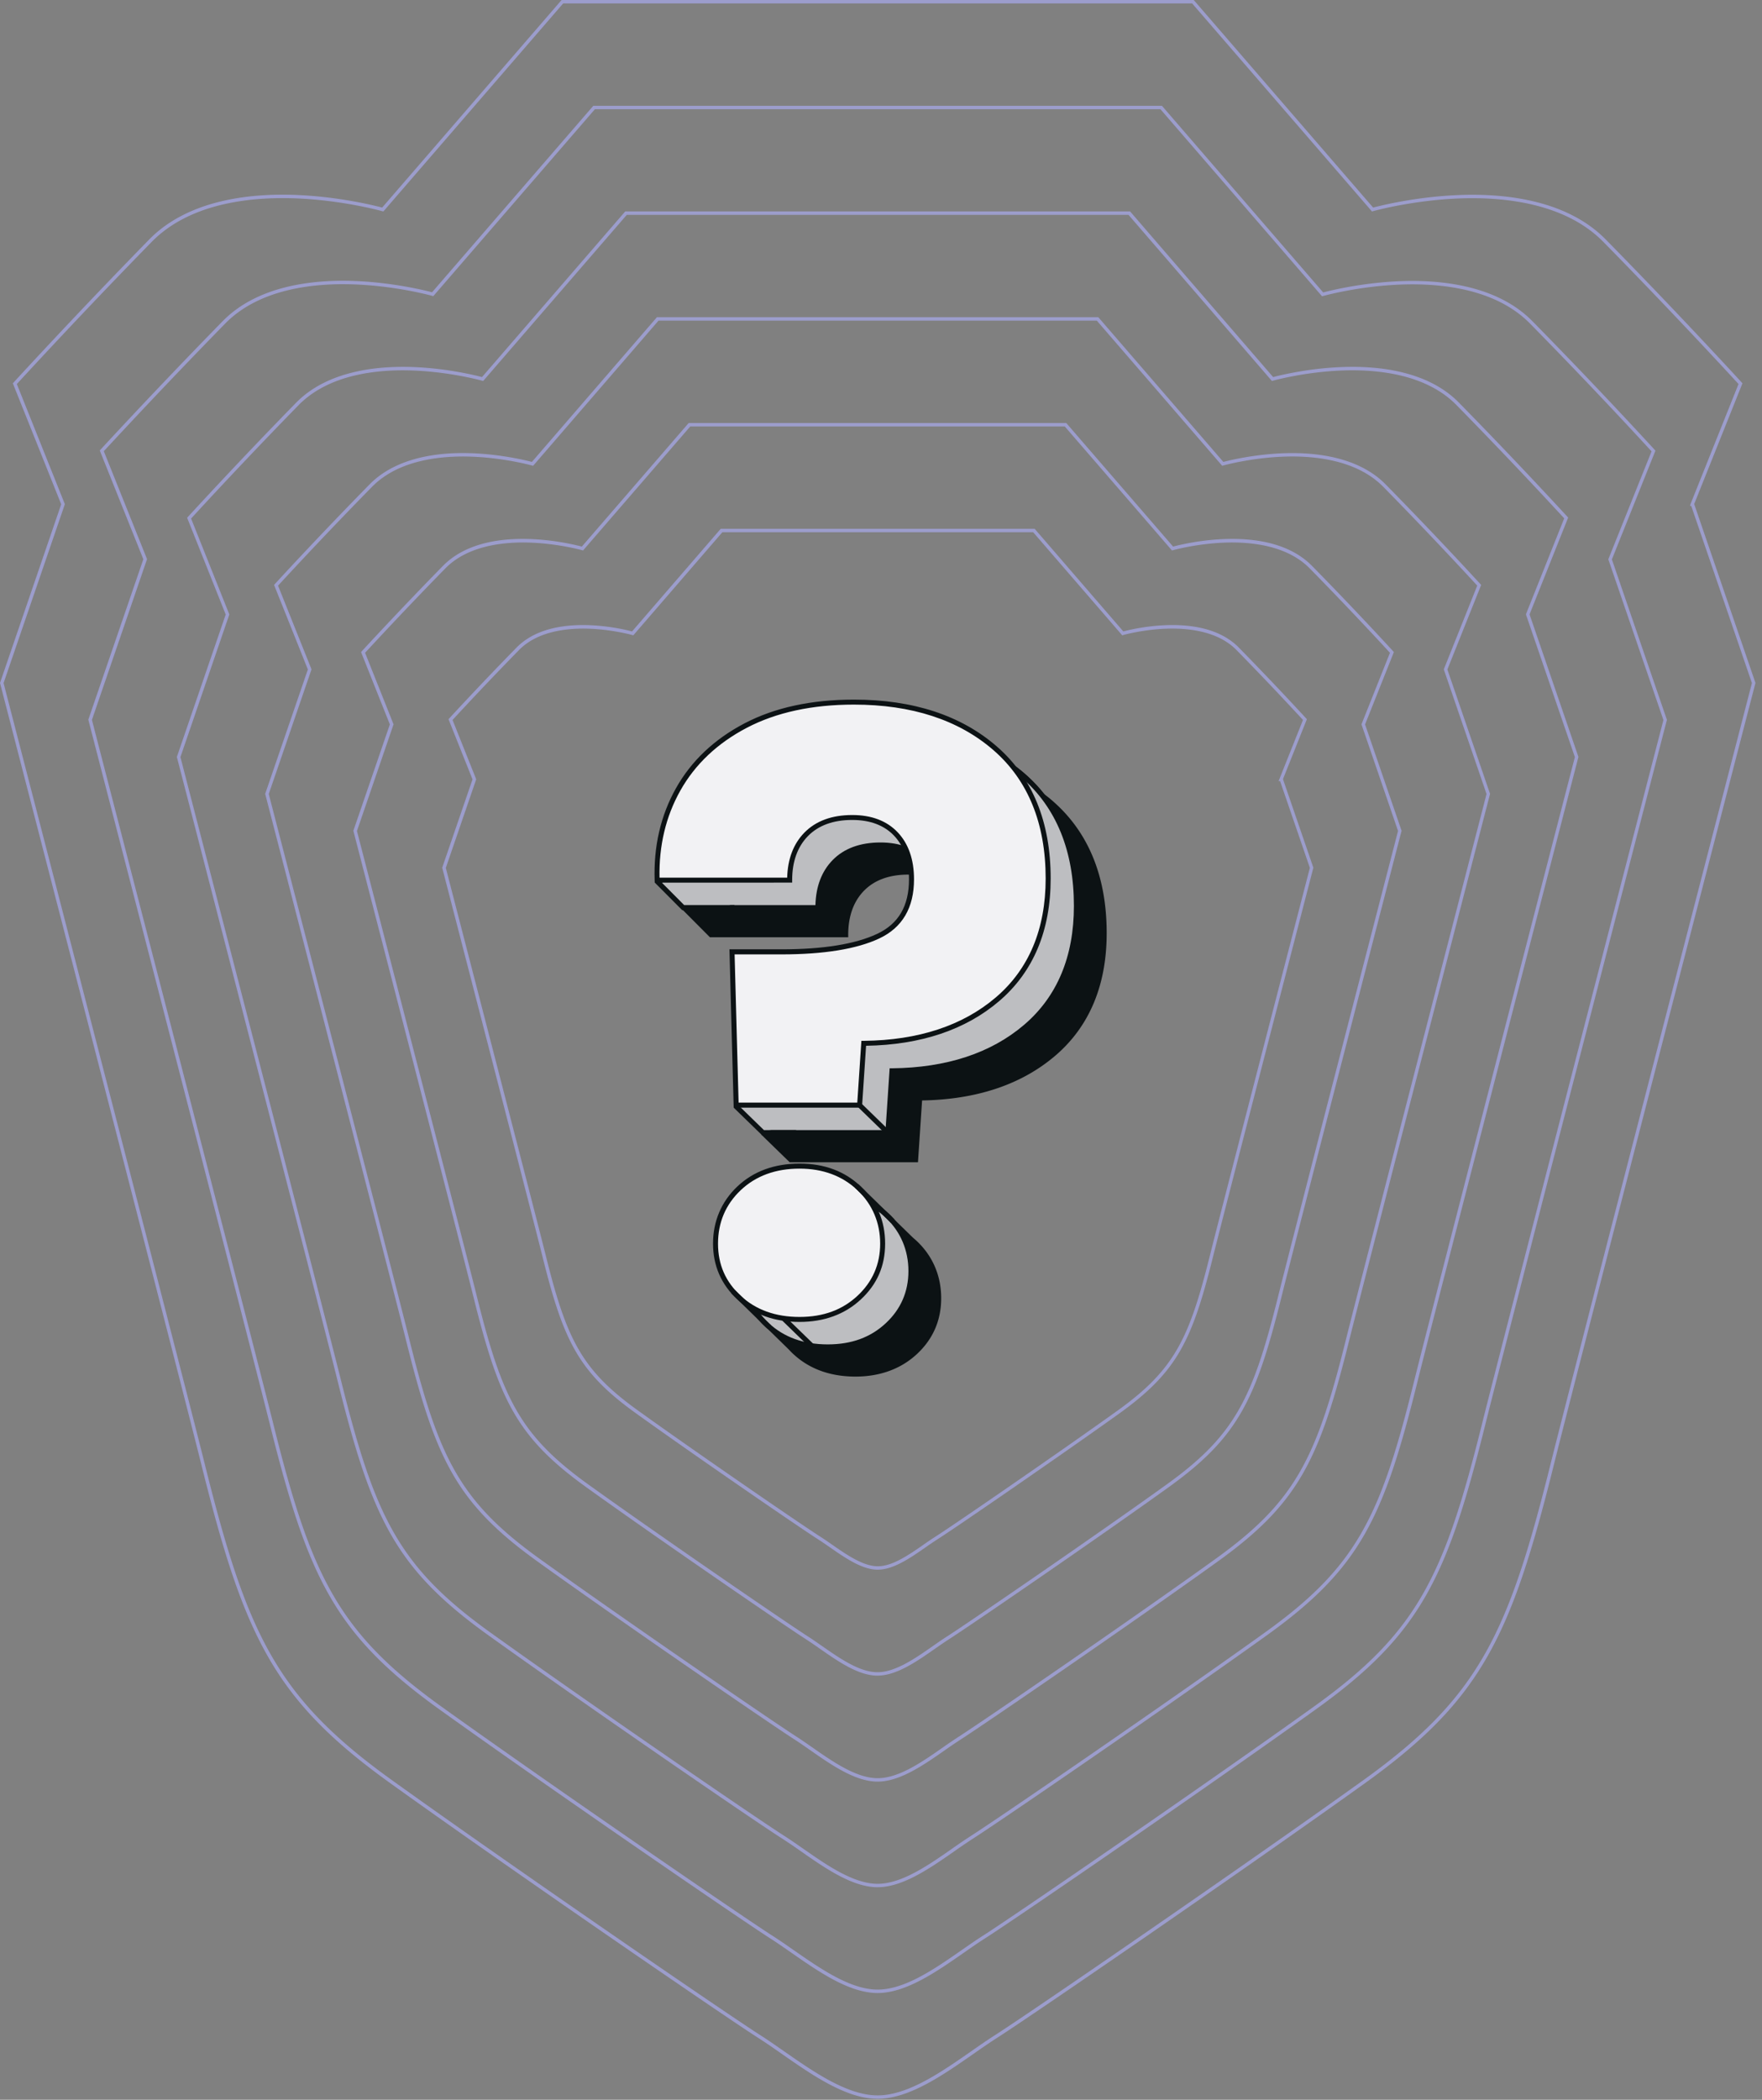 <svg xmlns="http://www.w3.org/2000/svg" width="246" height="293" fill="none" viewBox="0 0 246 293"><rect x="0" y="0" width="246" height="293" fill="#808080" stroke="none"/><path fill="#AFB0FF" fill-opacity=".6" d="M122.556 219.036c-2.191 0-4.555-1.642-6.643-3.091-.58-.403-1.128-.784-1.653-1.117-2.445-1.551-17.222-11.688-25.446-17.597-8.077-5.79-10.159-10.135-13.121-22.064-1.444-5.802-13.814-53.533-13.938-54.014l-.02-.07.024-.069 4.21-12.258-3.352-8.397.1-.11c.044-.046 4.302-4.688 9.393-9.879 4.924-5.018 14.753-2.626 16.135-2.26l12.379-14.323h43.828l.072.084 12.308 14.24c1.381-.37 11.21-2.759 16.134 2.26a446.927 446.927 0 0 1 9.393 9.878l.1.11-3.338 8.363 4.244 12.359-.02.069c-.124.482-12.494 48.21-13.938 54.014-2.958 11.913-5.039 16.253-13.121 22.064-8.038 5.754-22.939 16.009-25.446 17.597a47.81 47.81 0 0 0-1.653 1.117c-2.086 1.45-4.452 3.092-6.643 3.092l.012.002Zm-60.315-97.934c.543 2.095 12.501 48.246 13.921 53.949 2.93 11.798 4.982 16.09 12.935 21.791 8.217 5.908 22.981 16.035 25.422 17.583.531.338 1.085.722 1.669 1.127 2.028 1.409 4.328 3.005 6.37 3.005 2.043 0 4.34-1.596 6.371-3.005a44.186 44.186 0 0 1 1.669-1.127c2.503-1.586 17.392-11.831 25.422-17.583 7.958-5.72 10.01-10.01 12.934-21.791 1.418-5.701 13.378-51.854 13.922-53.949l-4.16-12.111h-.206l3.403-8.529a458.002 458.002 0 0 0-9.28-9.756c-2.596-2.646-6.744-3.08-9.764-2.977-3.302.113-6.018.873-6.045.882l-.146.041-.1-.115-12.334-14.27h-43.393L88.417 88.654l-.146-.041c-.026-.008-2.745-.767-6.045-.882-3.02-.103-7.168.328-9.764 2.976a458.78 458.78 0 0 0-9.28 9.756l3.305 8.282-4.244 12.359-.002-.003Z"/><path fill="#AFB0FF" fill-opacity=".6" d="M122.508 233.822c-2.653 0-5.503-1.989-8.018-3.743a61.036 61.036 0 0 0-1.954-1.328c-3.099-1.982-20.984-14.256-30.64-21.192-9.71-6.971-12.212-12.193-15.78-26.521C64.389 174.05 49.502 116.58 49.352 116l-.02-.069.024-.07 5.073-14.774-4.021-10.098.1-.11c.05-.056 5.176-5.635 11.309-11.892 5.949-6.068 17.875-3.127 19.415-2.715L96.15 59.025h52.714l.072.084 14.846 17.163c1.539-.412 13.466-3.353 19.415 2.715 6.136 6.233 11.258 11.836 11.309 11.891l.1.11-4.021 10.099 5.096 14.841-.019.07c-.151.58-15.035 58.049-16.764 65.037-3.575 14.336-6.081 19.555-15.78 26.522-9.656 6.935-27.543 19.21-30.64 21.192-.62.398-1.269.848-1.954 1.327-2.515 1.755-5.362 3.744-8.018 3.744l.002.002ZM49.835 115.95c.599 2.315 15.045 58.093 16.748 64.973 3.535 14.196 6.01 19.365 15.593 26.248 9.651 6.933 27.524 19.198 30.621 21.178.627.402 1.281.858 1.971 1.337 2.455 1.713 5.24 3.657 7.743 3.657 2.502 0 5.287-1.944 7.742-3.657.69-.482 1.341-.937 1.971-1.337 3.094-1.98 20.97-14.245 30.621-21.178 9.575-6.878 12.051-12.044 15.593-26.248 1.701-6.88 16.147-62.658 16.748-64.973l-5.106-14.875 3.978-9.983c-.75-.818-5.544-6.025-11.196-11.77-3.142-3.203-8.153-3.733-11.8-3.606-3.983.134-7.259 1.05-7.29 1.057l-.146.04-14.973-17.31H96.375l-14.973 17.31-.146-.04c-.033-.01-3.307-.923-7.29-1.057-3.647-.125-8.66.403-11.8 3.607a566.267 566.267 0 0 0-11.195 11.769l3.975 9.983-.029.084-5.077 14.789-.005.002Z"/><path fill="#AFB0FF" fill-opacity=".6" d="M122.532 248.608c-3.118 0-6.459-2.329-9.407-4.385-.788-.549-1.531-1.069-2.242-1.524-3.578-2.296-24.459-16.637-35.813-24.787-11.333-8.15-14.252-14.252-18.414-31.003-2.036-8.196-19.44-75.383-19.614-76.061l-.02-.069.024-.07 5.935-17.29-4.718-11.8.1-.11c.06-.066 6.05-6.608 13.225-13.907 3.006-3.068 7.91-4.575 14.183-4.362 4.198.144 7.735 1.016 8.49 1.215L91.716 44.26h61.623l.072.084 17.384 20.113c.754-.198 4.284-1.07 8.48-1.214 4.371-.15 10.382.486 14.192 4.361a590.043 590.043 0 0 1 13.225 13.907l.101.11-4.718 11.8 5.958 17.358-.019.069c-.175.678-17.579 67.889-19.614 76.061-4.165 16.771-7.087 22.874-18.414 31.003-11.74 8.443-32.516 22.671-35.814 24.787a67.982 67.982 0 0 0-2.311 1.567c-2.924 2.037-6.238 4.342-9.337 4.342h.007Zm-85.007-137.81c.654 2.523 17.59 67.915 19.598 75.996 4.129 16.62 7.021 22.668 18.227 30.73 11.35 8.145 32.219 22.479 35.794 24.772.721.463 1.468.983 2.259 1.534 2.888 2.015 6.164 4.299 9.131 4.299 2.968 0 6.198-2.262 9.062-4.259a72.94 72.94 0 0 1 2.328-1.576c3.296-2.114 24.059-16.332 35.792-24.773 11.203-8.04 14.096-14.091 18.227-30.729 2.007-8.057 18.944-73.471 19.598-75.997l-5.968-17.39 4.67-11.686c-.819-.891-6.455-7.01-13.112-13.782-3.686-3.748-9.551-4.364-13.824-4.218-4.658.158-8.485 1.227-8.523 1.237l-.146.04-.101-.114-17.41-20.143H91.94L74.428 65l-.146-.04c-.038-.013-3.872-1.082-8.533-1.24-4.275-.143-10.142.47-13.816 4.218A610.338 610.338 0 0 0 38.821 81.72l4.67 11.685-.029.084-5.939 17.305.002.005Z"/><path fill="#AFB0FF" fill-opacity=".6" d="M122.532 263.346c-3.516 0-7.317-2.65-10.669-4.987a85.497 85.497 0 0 0-2.63-1.785c-4.069-2.571-28.094-19.1-41.01-28.357-12.95-9.284-16.295-16.267-21.073-35.461-2.32-9.355-22.238-86.284-22.44-87.06l-.019-.07.024-.069 6.797-19.807-5.386-13.502.1-.11c.07-.074 6.924-7.578 15.117-15.944 4.354-4.43 11.227-5.152 16.227-4.982 4.843.168 8.912 1.189 9.726 1.404l19.995-23.118h70.484l.072.084 19.899 23.035c.814-.216 4.89-1.237 9.733-1.405 5.003-.175 11.878.549 16.218 4.982a710.887 710.887 0 0 1 15.14 15.918l.101.11-.055.139-5.336 13.372 6.825 19.888-.019.07c-.201.776-20.119 77.705-22.44 87.061-4.746 19.174-8.09 26.152-21.072 35.46-13.23 9.483-37.054 25.831-41.01 28.357a74.52 74.52 0 0 0-2.63 1.786c-3.353 2.336-7.156 4.987-10.672 4.987l.003.004Zm-97.34-157.701c.701 2.713 20.133 77.76 22.423 86.996 4.744 19.062 8.061 25.992 20.886 35.188 12.91 9.255 36.924 25.771 40.988 28.342.843.54 1.72 1.151 2.647 1.795 3.295 2.299 7.031 4.901 10.396 4.901 3.365 0 7.101-2.605 10.396-4.901a77.608 77.608 0 0 1 2.646-1.795c3.954-2.523 27.767-18.864 40.991-28.342 12.858-9.217 16.173-16.148 20.886-35.188 2.29-9.236 21.719-84.283 22.423-86.996l-6.816-19.86v-.11l5.327-13.345a709.575 709.575 0 0 0-15.028-15.795c-4.22-4.31-10.954-5.009-15.862-4.839-5.34.185-9.723 1.414-9.768 1.426l-.146.04-.101-.114-19.925-23.066H87.507l-20.05 23.183-.146-.04c-.044-.012-4.431-1.242-9.77-1.426-4.901-.17-11.629.532-15.858 4.838a716.29 716.29 0 0 0-15.004 15.82l5.34 13.386-.028.084-6.802 19.821.003-.003Z"/><path fill="#AFB0FF" fill-opacity=".6" d="M122.532 278.109c-3.961 0-8.226-2.97-11.991-5.589-1.049-.728-2.038-1.419-2.987-2.023-4.437-2.839-31.258-21.256-46.185-31.951-14.602-10.487-18.366-18.35-23.73-39.942-2.628-10.542-25.063-97.234-25.29-98.109l-.02-.069.024-.067 7.659-22.323-6.083-15.18.103-.11c.076-.084 7.821-8.5 17.056-17.93 4.898-4.99 12.636-5.809 18.264-5.612 5.491.189 10.099 1.349 10.97 1.579l22.51-26.018h79.393l22.509 26.042c.872-.233 5.485-1.393 10.979-1.58 5.63-.191 13.368.626 18.253 5.613a753.94 753.94 0 0 1 17.057 17.933l.1.11-.055.139-6.025 15.038 7.683 22.39-.02.069c-.225.875-22.662 87.543-25.29 98.085-5.362 21.613-9.127 29.476-23.731 39.942-15.233 10.918-41.939 29.251-46.185 31.951-.948.604-1.937 1.292-2.986 2.023-3.765 2.619-8.03 5.589-11.992 5.589h.01ZM12.834 100.445c.75 2.9 22.677 87.629 25.274 98.044 5.33 21.46 9.067 29.27 23.544 39.668 14.922 10.693 41.728 29.1 46.163 31.938.958.609 1.95 1.301 3.004 2.032 3.707 2.579 7.908 5.502 11.715 5.502 3.808 0 8.011-2.923 11.719-5.502 1.051-.731 2.045-1.423 3.003-2.032 4.241-2.699 30.932-21.024 46.161-31.938 14.477-10.374 18.216-18.186 23.544-39.668 2.596-10.415 24.522-95.12 25.274-98.02l-7.693-22.424.034-.081 6.004-14.983a758.573 758.573 0 0 0-16.944-17.808c-4.764-4.865-12.363-5.66-17.897-5.47-6.021.205-10.964 1.588-11.014 1.602l-.146.041-.101-.115-22.464-25.99H83.057L60.492 41.326l-.146-.041c-.05-.015-4.995-1.397-11.014-1.603-5.527-.19-13.121.608-17.894 5.47A894.803 894.803 0 0 0 14.494 62.96l6.035 15.064-.029.084-7.663 22.339-.003-.002Z"/><path fill="#AFB0FF" fill-opacity=".6" d="M122.532 292.871c-4.378 0-9.132-3.312-13.325-6.233-1.159-.808-2.256-1.573-3.303-2.241-4.919-3.137-34.747-23.612-51.382-35.547-16.225-11.639-20.412-20.382-26.39-44.399C25.22 192.725.272 96.34.02 95.367L0 95.297l.024-.067 8.52-24.863-6.753-16.88.101-.11c.086-.094 8.672-9.472 18.948-19.97 5.444-5.534 14.042-6.435 20.3-6.212 6.142.216 11.289 1.524 12.216 1.77L78.406 0h88.254l.072.084 24.976 28.882c.927-.247 6.074-1.548 12.214-1.759 6.256-.216 14.848.69 20.278 6.224 10.3 10.474 18.888 19.85 18.972 19.945l.1.11-6.739 16.848 8.555 24.963-.019.07c-.252.973-25.228 97.358-28.14 109.084-5.975 24.017-10.164 32.76-26.39 44.399-16.855 12.076-46.599 32.499-51.382 35.547-1.049.668-2.143 1.431-3.305 2.241-4.193 2.921-8.947 6.233-13.325 6.233h.005ZM.501 95.317c.797 3.079 25.218 97.425 28.099 109.019 5.941 23.886 10.101 32.575 26.202 44.126 16.628 11.93 46.442 32.398 51.358 35.532 1.057.674 2.156 1.441 3.32 2.251 4.136 2.88 8.825 6.146 13.052 6.146s8.916-3.266 13.052-6.146c1.164-.81 2.263-1.577 3.322-2.251 4.778-3.048 34.51-23.461 51.36-35.532 16.101-11.551 20.261-20.24 26.203-44.126 2.879-11.594 27.323-105.94 28.123-109.02L236.121 70.6h-.182l.108-.329 6.675-16.684c-.999-1.088-9.17-9.97-18.86-19.821-5.307-5.406-13.756-6.29-19.911-6.082-6.696.23-12.202 1.768-12.257 1.783l-.146.04-.101-.115L166.442.48H78.624L53.521 29.51l-.146-.04c-.055-.014-5.561-1.56-12.26-1.795-6.154-.215-14.61.662-19.93 6.07A916.88 916.88 0 0 0 2.35 53.588l6.706 16.766L.501 95.317Z"/><path fill="#0C1214" d="M146.978 111.773a25.099 25.099 0 0 0-1.25-1.006 20.739 20.739 0 0 0-2.694-2.825c-4.985-4.33-11.693-6.525-19.94-6.525-5.929 0-11.071 1.115-15.276 3.316-4.216 2.205-7.436 5.25-9.566 9.05-2.13 3.797-3.13 8.113-2.977 12.834l.01.337h.015l3.815 3.832h19.307v-.348c0-2.578.741-4.644 2.2-6.141 1.459-1.495 3.54-2.254 6.186-2.254 1.222 0 2.315.181 3.276.533.463 1.125.707 2.428.707 3.915 0 3.72-1.459 6.215-4.456 7.622-3.043 1.428-7.537 2.153-13.358 2.153h-7.255l.592 22.089 3.941 3.831h17.907l.575-8.628c7.637-.129 13.886-2.226 18.579-6.232 4.773-4.076 7.192-9.834 7.192-17.115 0-7.89-2.534-14.09-7.533-18.434l.003-.004ZM128.023 173.201a11.025 11.025 0 0 0-.543-.477l-2.788-2.721a12.225 12.225 0 0 0-.616-.634c-2.239-2.125-5.125-3.201-8.571-3.201-3.447 0-6.447 1.076-8.689 3.201-2.246 2.129-3.384 4.807-3.384 7.96 0 3.153 1.138 5.699 3.387 7.789.15.139.303.272.456.404l2.851 2.787c.202.219.411.435.637.641.074.07.15.132.223.198l.049.046c2.204 1.919 5.03 2.895 8.411 2.895 3.38 0 6.328-1.056 8.57-3.143 2.249-2.09 3.387-4.709 3.387-7.789 0-3.079-1.138-5.831-3.383-7.959l.003.003Z"/><path fill="#BDBEC1" d="M142.867 108.241c4.943 4.295 7.415 10.353 7.415 18.174 0 7.207-2.357 12.822-7.071 16.849-4.713 4.027-10.938 6.079-18.676 6.152l-.575 8.625h-17.242l-.574-21.392h6.896c5.9 0 10.402-.728 13.503-2.184 3.106-1.456 4.655-4.1 4.655-7.936 0-2.682-.728-4.789-2.183-6.326-1.455-1.532-3.488-2.299-6.092-2.299-2.757 0-4.905.788-6.437 2.359-1.535 1.571-2.297 3.699-2.297 6.381H95.683c-.154-4.674.821-8.893 2.93-12.652 2.107-3.755 5.247-6.73 9.424-8.914 4.174-2.184 9.212-3.278 15.116-3.278 8.198 0 14.77 2.146 19.71 6.441h.004Zm-35.749 76.658c-2.182-2.031-3.275-4.543-3.275-7.535s1.093-5.636 3.275-7.706c2.183-2.069 4.999-3.107 8.449-3.107s6.148 1.035 8.334 3.107c2.183 2.07 3.276 4.64 3.276 7.706 0 3.065-1.093 5.504-3.276 7.535-2.183 2.031-4.961 3.048-8.334 3.048-3.373 0-6.262-1.014-8.449-3.048Z"/><path fill="#0C1214" d="M115.567 188.295c-3.523 0-6.447-1.055-8.686-3.142-2.248-2.09-3.387-4.71-3.387-7.789 0-3.08 1.139-5.831 3.384-7.96 2.242-2.125 5.163-3.201 8.689-3.201s6.332 1.076 8.571 3.201c2.245 2.129 3.383 4.807 3.383 7.96 0 3.152-1.138 5.699-3.387 7.789-2.238 2.083-5.121 3.142-8.571 3.142h.004Zm0-21.392c-3.338 0-6.103 1.014-8.209 3.01-2.102 1.992-3.168 4.5-3.168 7.454 0 2.954 1.066 5.327 3.165 7.277 2.106 1.962 4.87 2.954 8.212 2.954 3.342 0 5.991-.992 8.097-2.954 2.099-1.95 3.165-4.399 3.165-7.277 0-2.877-1.066-5.462-3.168-7.454-2.106-1.996-4.829-3.01-8.094-3.01Zm8.717-8.514h-17.907l-.592-22.088h7.255c5.82 0 10.314-.725 13.357-2.153 2.997-1.408 4.456-3.898 4.456-7.622 0-2.578-.703-4.623-2.089-6.086-1.382-1.452-3.345-2.191-5.838-2.191-2.649 0-4.731.76-6.186 2.254-1.458 1.498-2.2 3.564-2.2 6.141v.349H95.352l-.01-.338c-.157-4.72.845-9.036 2.976-12.833 2.13-3.801 5.35-6.845 9.566-9.05 4.205-2.202 9.347-3.317 15.275-3.317 8.247 0 14.956 2.195 19.941 6.525 4.999 4.344 7.533 10.548 7.533 18.434 0 7.281-2.419 13.039-7.192 17.115-4.689 4.006-10.938 6.103-18.579 6.232l-.575 8.632-.003-.004Zm-17.229-.696h16.578l.574-8.622h.324c7.617-.077 13.827-2.118 18.454-6.072 4.609-3.936 6.948-9.517 6.948-16.585 0-7.677-2.454-13.704-7.293-17.908-4.856-4.219-11.411-6.354-19.484-6.354-5.817 0-10.847 1.09-14.952 3.24-4.094 2.142-7.22 5.093-9.284 8.775-2.016 3.594-2.99 7.674-2.897 12.133h17.824c.066-2.606.871-4.717 2.395-6.278 1.595-1.633 3.844-2.463 6.688-2.463 2.691 0 4.825.812 6.342 2.411 1.515 1.595 2.281 3.804 2.281 6.566 0 3.965-1.633 6.741-4.857 8.253-3.133 1.47-7.728 2.219-13.653 2.219h-6.538l.557 20.695-.007-.01Z"/><path fill="#BDBEC1" d="m132.354 112.738-3.158-7.945-17.033.665-20.243 17.713 3.456 3.473h7.165l-3.032-1.665 16.358-6.904 16.487-5.337Z"/><path fill="#0C1214" d="M102.541 126.993h-7.31l-3.82-3.839 20.616-18.041 17.402-.679 3.248 8.175-.647.258-3.067-7.716-16.665.648-19.87 17.39 3.091 3.107h7.022v.697Z"/><path fill="#BDBEC1" d="m102.889 154.519 3.585 3.484s7.346-2.157 7.301-2.191c-.046-.035-2.148-5.487-2.148-5.487l-7.596 2.581-1.142 1.613Z"/><path fill="#0C1214" d="M111.146 158.389h-4.773l-3.941-3.828 1.383-1.951 7.703-2.616.223.659-7.488 2.546-.905 1.278 3.307 3.216h4.491v.696Z"/><path fill="#F2F2F4" d="M138.923 104.409c4.943 4.295 7.415 10.353 7.415 18.174 0 7.207-2.357 12.822-7.071 16.849-4.713 4.027-10.938 6.079-18.676 6.152l-.575 8.625h-17.242l-.575-21.392h6.897c5.9 0 10.401-.728 13.503-2.184 3.105-1.456 4.655-4.1 4.655-7.935 0-2.683-.728-4.79-2.183-6.326-1.455-1.533-3.488-2.299-6.092-2.299-2.757 0-4.905.787-6.437 2.358-1.535 1.571-2.298 3.699-2.298 6.382H91.738c-.153-4.675.822-8.894 2.932-12.652 2.106-3.756 5.246-6.731 9.423-8.915 4.174-2.184 9.211-3.278 15.116-3.278 8.198 0 14.77 2.146 19.71 6.441h.004Zm-35.749 76.658c-2.183-2.031-3.276-4.543-3.276-7.535s1.093-5.636 3.276-7.705c2.183-2.07 4.999-3.108 8.449-3.108s6.148 1.035 8.334 3.108c2.183 2.069 3.276 4.64 3.276 7.705 0 3.066-1.093 5.504-3.276 7.535-2.183 2.031-4.961 3.048-8.334 3.048-3.373 0-6.263-1.014-8.449-3.048Z"/><path fill="#0C1214" d="M111.623 184.463c-3.523 0-6.447-1.055-8.686-3.142-2.248-2.09-3.387-4.71-3.387-7.789 0-3.079 1.139-5.831 3.384-7.96 2.242-2.125 5.163-3.201 8.689-3.201s6.332 1.076 8.571 3.201c2.245 2.129 3.383 4.808 3.383 7.96 0 3.153-1.138 5.699-3.387 7.789-2.238 2.083-5.121 3.142-8.57 3.142h.003Zm0-21.392c-3.338 0-6.103 1.014-8.209 3.01-2.102 1.992-3.168 4.501-3.168 7.455 0 2.954 1.066 5.326 3.165 7.277 2.106 1.961 4.87 2.954 8.212 2.954 3.342 0 5.991-.993 8.097-2.954 2.099-1.955 3.165-4.4 3.165-7.277 0-2.878-1.066-5.463-3.168-7.455-2.106-1.996-4.832-3.01-8.094-3.01Zm8.717-8.513h-17.907l-.592-22.089h7.255c5.824 0 10.314-.725 13.357-2.153 2.997-1.407 4.456-3.898 4.456-7.622 0-2.578-.703-4.626-2.089-6.085-1.382-1.453-3.345-2.192-5.838-2.192-2.645 0-4.727.76-6.186 2.254-1.458 1.498-2.2 3.564-2.2 6.142v.348H91.408l-.01-.338c-.157-4.72.845-9.036 2.976-12.833 2.13-3.801 5.35-6.845 9.566-9.05 4.205-2.202 9.347-3.316 15.276-3.316 8.246 0 14.955 2.194 19.94 6.524 4.999 4.344 7.533 10.548 7.533 18.435 0 7.28-2.419 13.038-7.192 17.114-4.689 4.006-10.938 6.103-18.579 6.232l-.575 8.632-.003-.003Zm-17.229-.697h16.578l.574-8.622h.324c7.617-.076 13.827-2.118 18.454-6.071 4.609-3.937 6.948-9.517 6.948-16.585 0-7.678-2.454-13.704-7.293-17.909-4.856-4.218-11.411-6.354-19.484-6.354-5.817 0-10.847 1.09-14.952 3.24-4.094 2.142-7.22 5.093-9.284 8.775-2.016 3.595-2.99 7.674-2.896 12.133h17.823c.066-2.606.871-4.717 2.395-6.278 1.595-1.633 3.844-2.462 6.688-2.462 2.691 0 4.825.811 6.342 2.41 1.515 1.596 2.281 3.804 2.281 6.567 0 3.964-1.633 6.74-4.857 8.252-3.133 1.47-7.728 2.219-13.653 2.219h-6.538l.557 20.695-.007-.01Z"/><path fill="#0C1214" d="m120.258 153.969-.485.5 3.944 3.831.485-.5-3.944-3.831ZM109.615 183.698l-.485.5 3.944 3.831.485-.5-3.944-3.831ZM119.824 165.225l-.486.499 5.05 4.926.486-.499-5.05-4.926ZM102.59 179.984l-.486.498 5.047 4.934.487-.498-5.048-4.934Z"/></svg>
